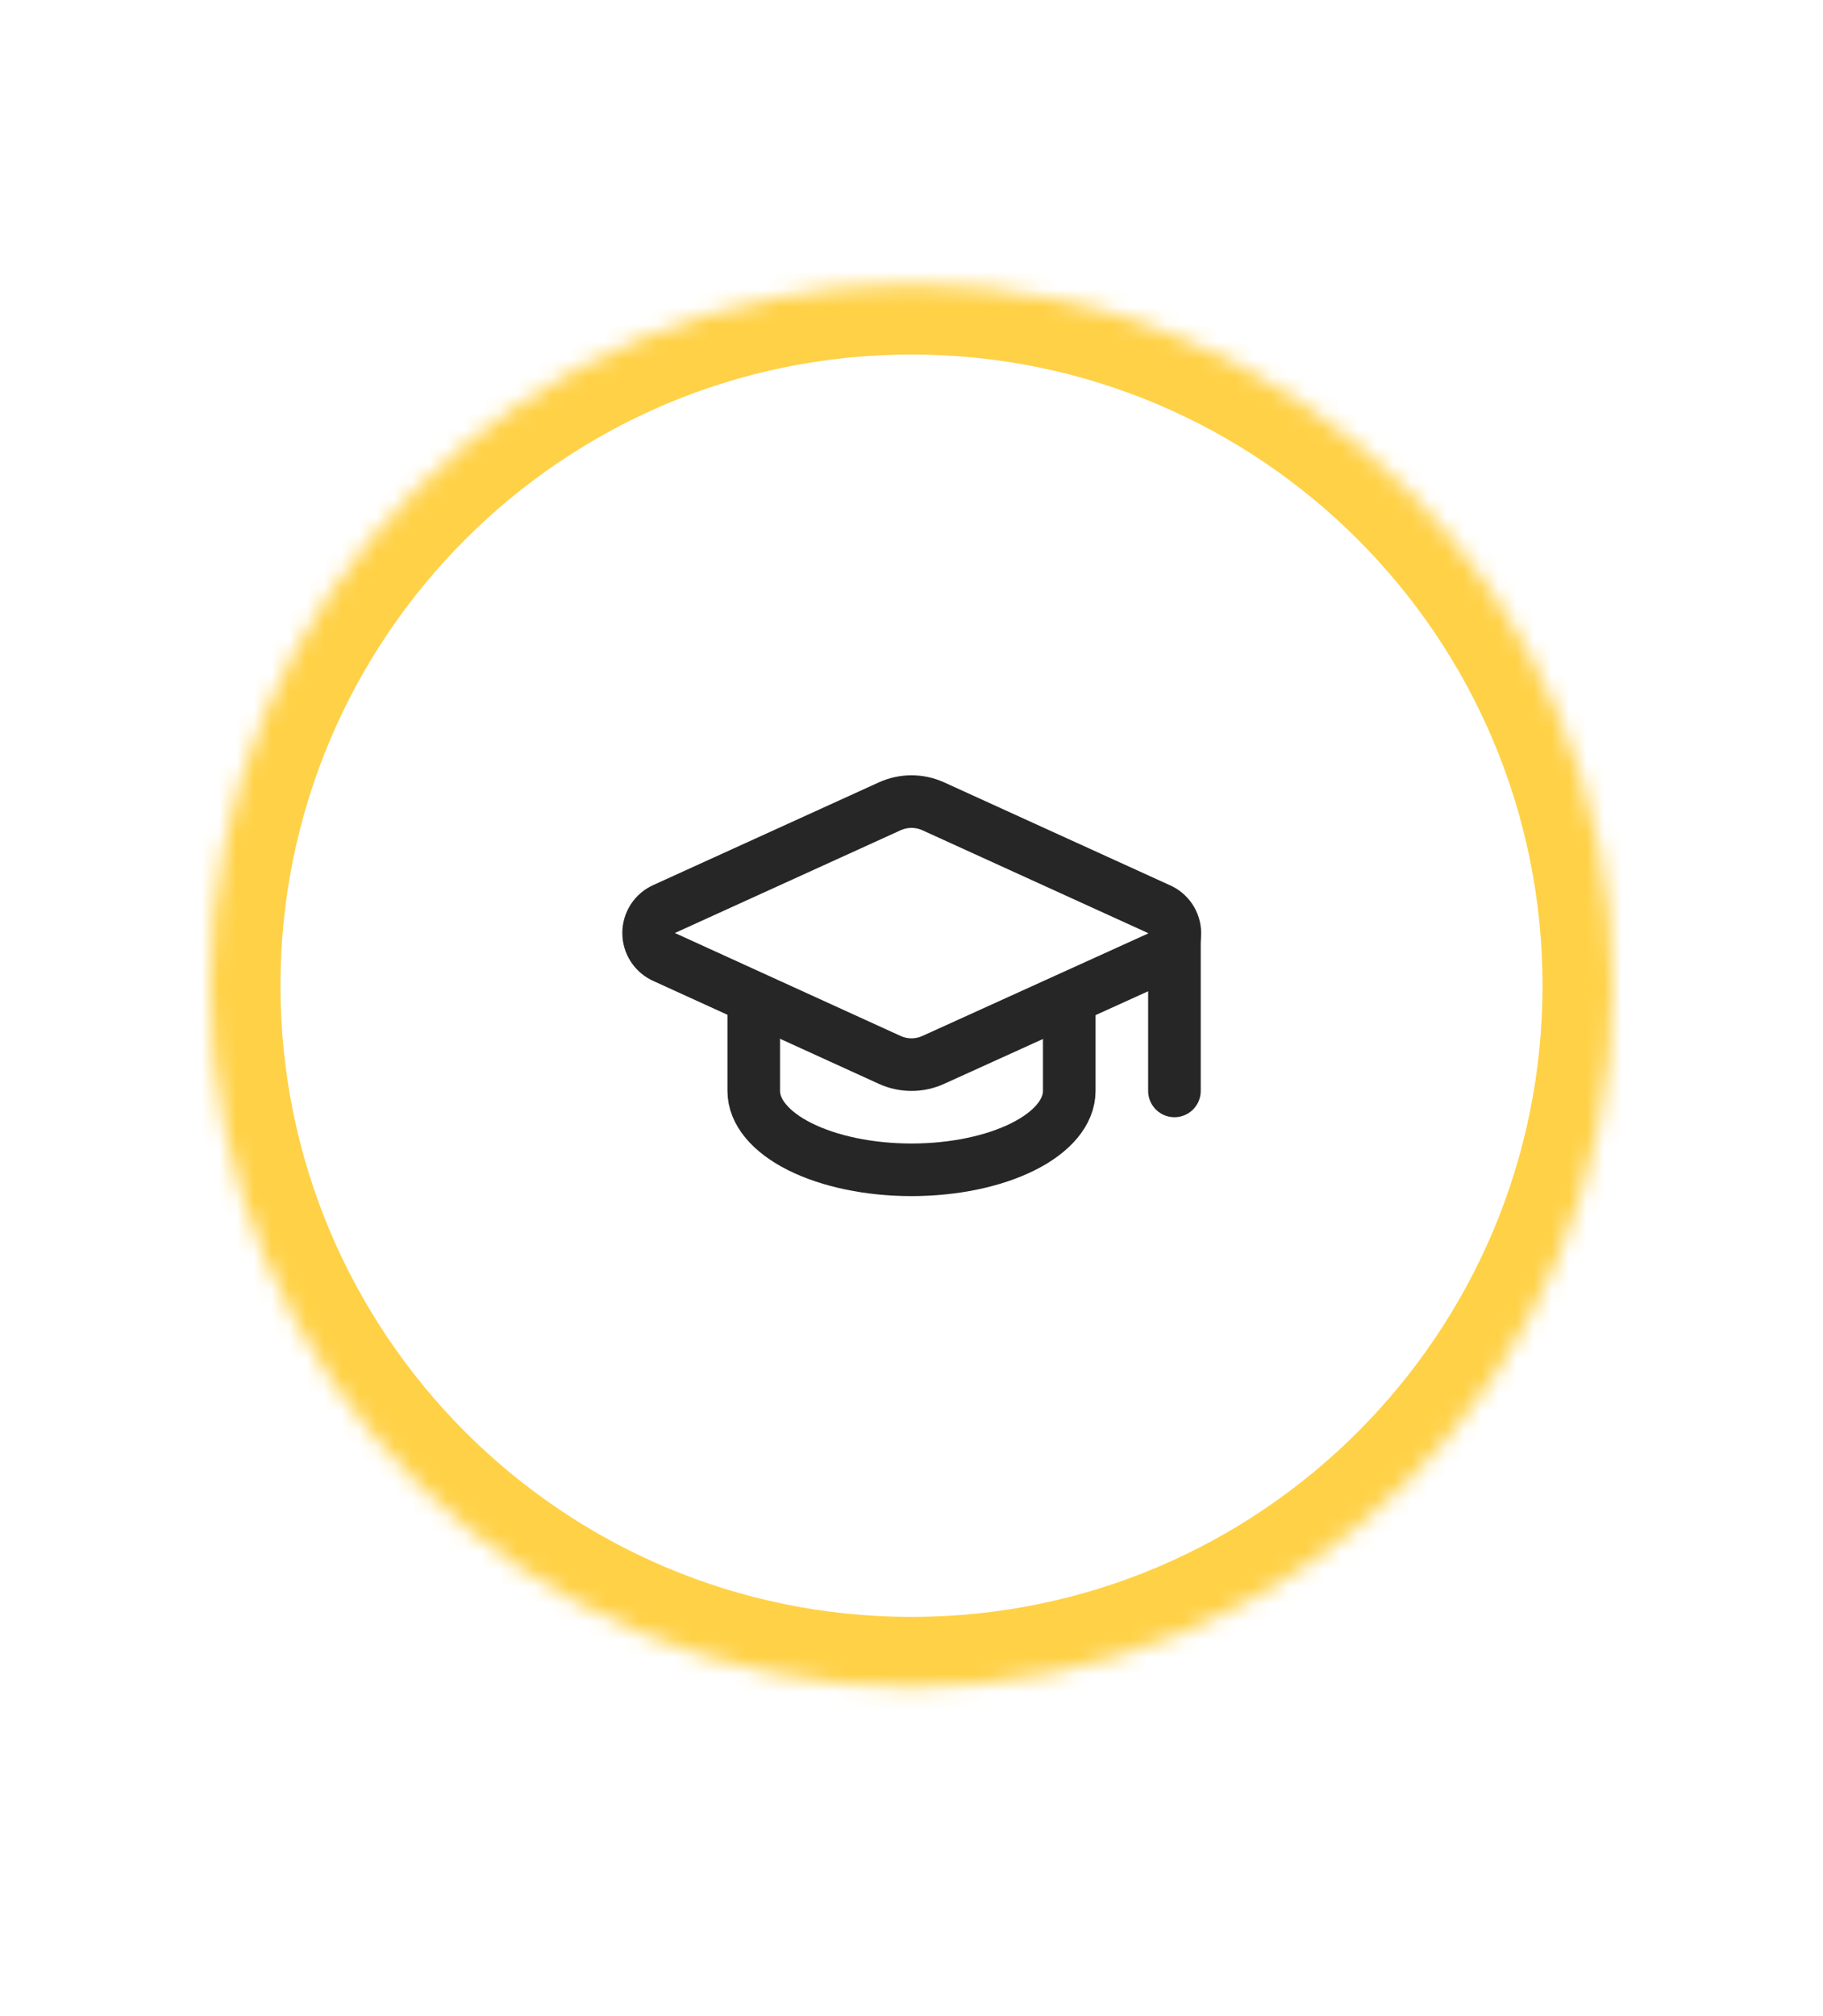 <svg width="104" height="115" viewBox="0 0 104 115" fill="none" xmlns="http://www.w3.org/2000/svg">
<g filter="url(#filter0_dd_78_587)">
<mask id="path-1-inside-1_78_587" fill="white">
<path d="M12 42.22C12 20.129 29.909 2.22 52 2.22C74.091 2.22 92 20.129 92 42.22C92 64.311 74.091 82.22 52 82.22C29.909 82.22 12 64.311 12 42.22Z"/>
</mask>
<path d="M12 42.22C12 20.129 29.909 2.22 52 2.22C74.091 2.22 92 20.129 92 42.22C92 64.311 74.091 82.22 52 82.22C29.909 82.22 12 64.311 12 42.22Z" fill="white"/>
<path d="M52 82.22V78.22C32.118 78.22 16 62.102 16 42.22H12H8C8 66.52 27.7 86.22 52 86.22V82.22ZM92 42.22H88C88 62.102 71.882 78.22 52 78.22V82.22V86.22C76.3 86.22 96 66.52 96 42.22H92ZM52 2.22V6.22C71.882 6.22 88 22.338 88 42.22H92H96C96 17.919 76.3 -1.78 52 -1.78V2.22ZM52 2.22V-1.78C27.7 -1.78 8 17.919 8 42.22H12H16C16 22.338 32.118 6.22 52 6.22V2.22Z" fill="#FFCF3D" fill-opacity="0.95" mask="url(#path-1-inside-1_78_587)"/>
<path d="M66.13 40.603C66.399 40.484 66.627 40.29 66.786 40.043C66.945 39.797 67.028 39.509 67.025 39.215C67.022 38.922 66.933 38.636 66.769 38.392C66.605 38.149 66.373 37.959 66.102 37.846L53.245 31.99C52.854 31.812 52.43 31.719 52 31.719C51.571 31.719 51.146 31.812 50.755 31.99L37.9 37.84C37.633 37.957 37.406 38.149 37.246 38.393C37.087 38.637 37.002 38.922 37.002 39.214C37.002 39.505 37.087 39.791 37.246 40.035C37.406 40.279 37.633 40.471 37.9 40.588L50.755 46.45C51.146 46.628 51.571 46.721 52 46.721C52.43 46.721 52.854 46.628 53.245 46.45L66.13 40.603Z" stroke="#262626" stroke-width="3" stroke-linecap="round" stroke-linejoin="round"/>
<path d="M67 39.22V48.22" stroke="#262626" stroke-width="3" stroke-linecap="round" stroke-linejoin="round"/>
<path d="M43 42.97V48.22C43 49.413 43.948 50.558 45.636 51.402C47.324 52.246 49.613 52.72 52 52.72C54.387 52.72 56.676 52.246 58.364 51.402C60.052 50.558 61 49.413 61 48.22V42.97" stroke="#262626" stroke-width="3" stroke-linecap="round" stroke-linejoin="round"/>
</g>
<defs>
<filter id="filter0_dd_78_587" x="0" y="0.22" width="104" height="104" filterUnits="userSpaceOnUse" color-interpolation-filters="sRGB">
<feFlood flood-opacity="0" result="BackgroundImageFix"/>
<feColorMatrix in="SourceAlpha" type="matrix" values="0 0 0 0 0 0 0 0 0 0 0 0 0 0 0 0 0 0 127 0" result="hardAlpha"/>
<feMorphology radius="4" operator="erode" in="SourceAlpha" result="effect1_dropShadow_78_587"/>
<feOffset dy="4"/>
<feGaussianBlur stdDeviation="3"/>
<feComposite in2="hardAlpha" operator="out"/>
<feColorMatrix type="matrix" values="0 0 0 0 0 0 0 0 0 0 0 0 0 0 0 0 0 0 0.1 0"/>
<feBlend mode="normal" in2="BackgroundImageFix" result="effect1_dropShadow_78_587"/>
<feColorMatrix in="SourceAlpha" type="matrix" values="0 0 0 0 0 0 0 0 0 0 0 0 0 0 0 0 0 0 127 0" result="hardAlpha"/>
<feMorphology radius="3" operator="erode" in="SourceAlpha" result="effect2_dropShadow_78_587"/>
<feOffset dy="10"/>
<feGaussianBlur stdDeviation="7.5"/>
<feComposite in2="hardAlpha" operator="out"/>
<feColorMatrix type="matrix" values="0 0 0 0 0 0 0 0 0 0 0 0 0 0 0 0 0 0 0.1 0"/>
<feBlend mode="normal" in2="effect1_dropShadow_78_587" result="effect2_dropShadow_78_587"/>
<feBlend mode="normal" in="SourceGraphic" in2="effect2_dropShadow_78_587" result="shape"/>
</filter>
</defs>
</svg>
